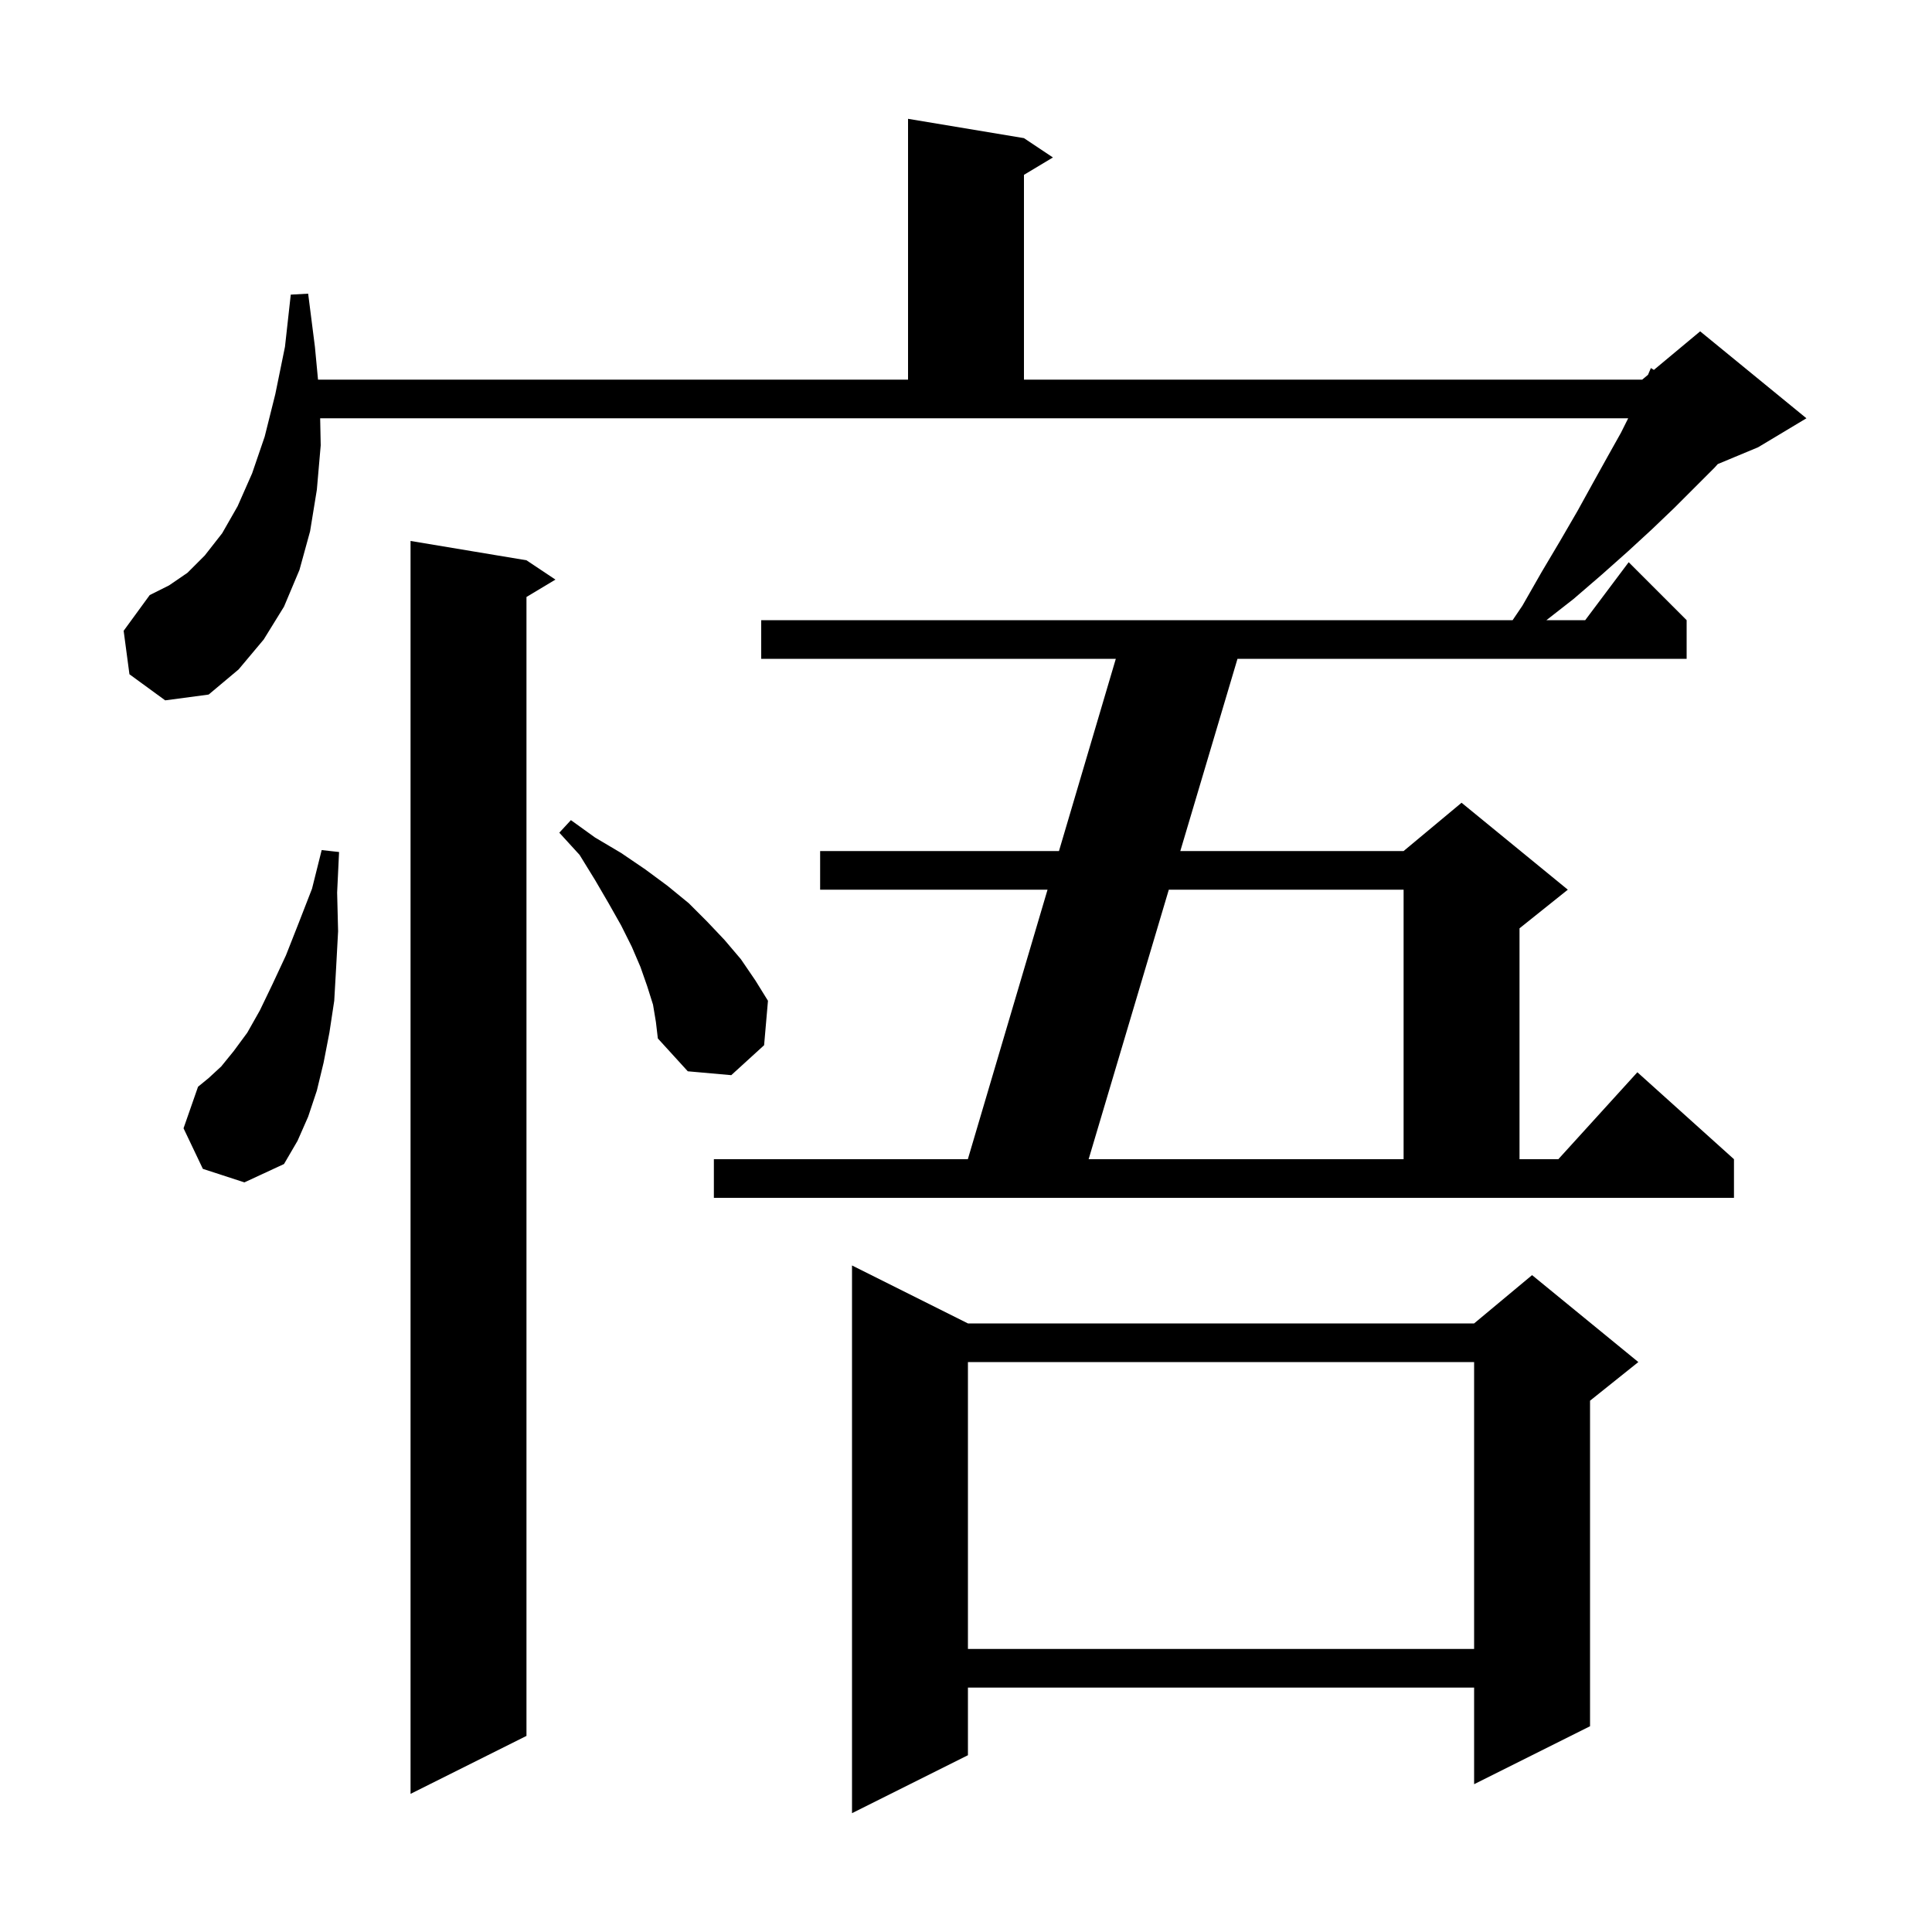 <svg xmlns="http://www.w3.org/2000/svg" xmlns:xlink="http://www.w3.org/1999/xlink" version="1.1" baseProfile="full" viewBox="0 0 200 200" width="200" height="200"><g fill="currentColor"><path d="M 100.2 137.0 L 152.6 137.0 L 158.6 132.0 L 169.6 141.0 L 164.6 145.0 L 164.6 178.7 L 152.6 184.7 L 152.6 174.7 L 100.2 174.7 L 100.2 181.7 L 88.2 187.7 L 88.2 131.0 Z M 54.5 58.0 L 57.5 60.0 L 54.5 61.8 L 54.5 179.7 L 42.5 185.7 L 42.5 56.0 Z M 100.2 141.0 L 100.2 170.7 L 152.6 170.7 L 152.6 141.0 Z M 73.9 120.0 L 100.191 120.0 L 108.441 92.1 L 84.9 92.1 L 84.9 88.1 L 109.624 88.1 L 115.509 68.2 L 78.8 68.2 L 78.8 64.2 L 156.585 64.2 L 157.6 62.7 L 159.6 59.2 L 161.5 56.0 L 163.3 52.9 L 164.9 50.0 L 166.4 47.3 L 167.8 44.8 L 168.55 43.3 L 33.143 43.3 L 33.2 46.1 L 32.8 50.7 L 32.1 55.0 L 31.0 59.0 L 29.4 62.8 L 27.3 66.2 L 24.7 69.3 L 21.6 71.9 L 17.1 72.5 L 13.4 69.8 L 12.8 65.3 L 15.5 61.6 L 17.5 60.6 L 19.4 59.3 L 21.2 57.5 L 23.0 55.2 L 24.6 52.4 L 26.1 49.0 L 27.4 45.2 L 28.5 40.8 L 29.5 35.9 L 30.1 30.5 L 31.9 30.4 L 32.6 35.9 L 32.921 39.3 L 94.0 39.3 L 94.0 12.3 L 106.0 14.3 L 109.0 16.3 L 106.0 18.1 L 106.0 39.3 L 170.0 39.3 L 170.6 38.8 L 170.9 38.1 L 171.207 38.294 L 176.0 34.3 L 187.0 43.3 L 182.0 46.3 L 177.824 48.04 L 177.5 48.4 L 173.3 52.6 L 171.0 54.8 L 168.5 57.1 L 165.8 59.5 L 162.9 62.0 L 160.084 64.2 L 164.1 64.2 L 168.6 58.2 L 174.6 64.2 L 174.6 68.2 L 128.105 68.2 L 122.185 88.1 L 145.3 88.1 L 151.3 83.1 L 162.3 92.1 L 157.3 96.1 L 157.3 120.0 L 161.318 120.0 L 169.5 111.0 L 179.5 120.0 L 179.5 124.0 L 73.9 124.0 Z M 21.0 121.0 L 19.0 116.8 L 20.5 112.5 L 21.6 111.6 L 22.9 110.4 L 24.2 108.8 L 25.6 106.9 L 26.9 104.6 L 28.2 101.9 L 29.6 98.9 L 30.9 95.6 L 32.3 92.0 L 33.3 88.0 L 35.1 88.2 L 34.9 92.4 L 35.0 96.4 L 34.8 100.1 L 34.6 103.6 L 34.1 106.9 L 33.5 110.0 L 32.8 112.9 L 31.9 115.6 L 30.8 118.1 L 29.4 120.5 L 25.3 122.4 Z M 120.995 92.1 L 112.695 120.0 L 145.3 120.0 L 145.3 92.1 Z M 67.6 104.0 L 67.0 102.1 L 66.3 100.1 L 65.4 98.0 L 64.3 95.8 L 63.0 93.5 L 61.6 91.1 L 60.0 88.5 L 57.9 86.2 L 59.1 84.9 L 61.6 86.7 L 64.3 88.3 L 66.8 90.0 L 69.1 91.7 L 71.3 93.5 L 73.2 95.4 L 75.0 97.3 L 76.7 99.3 L 78.2 101.5 L 79.5 103.6 L 79.1 108.2 L 75.7 111.3 L 71.2 110.9 L 68.1 107.5 L 67.9 105.8 Z "/></g></svg>